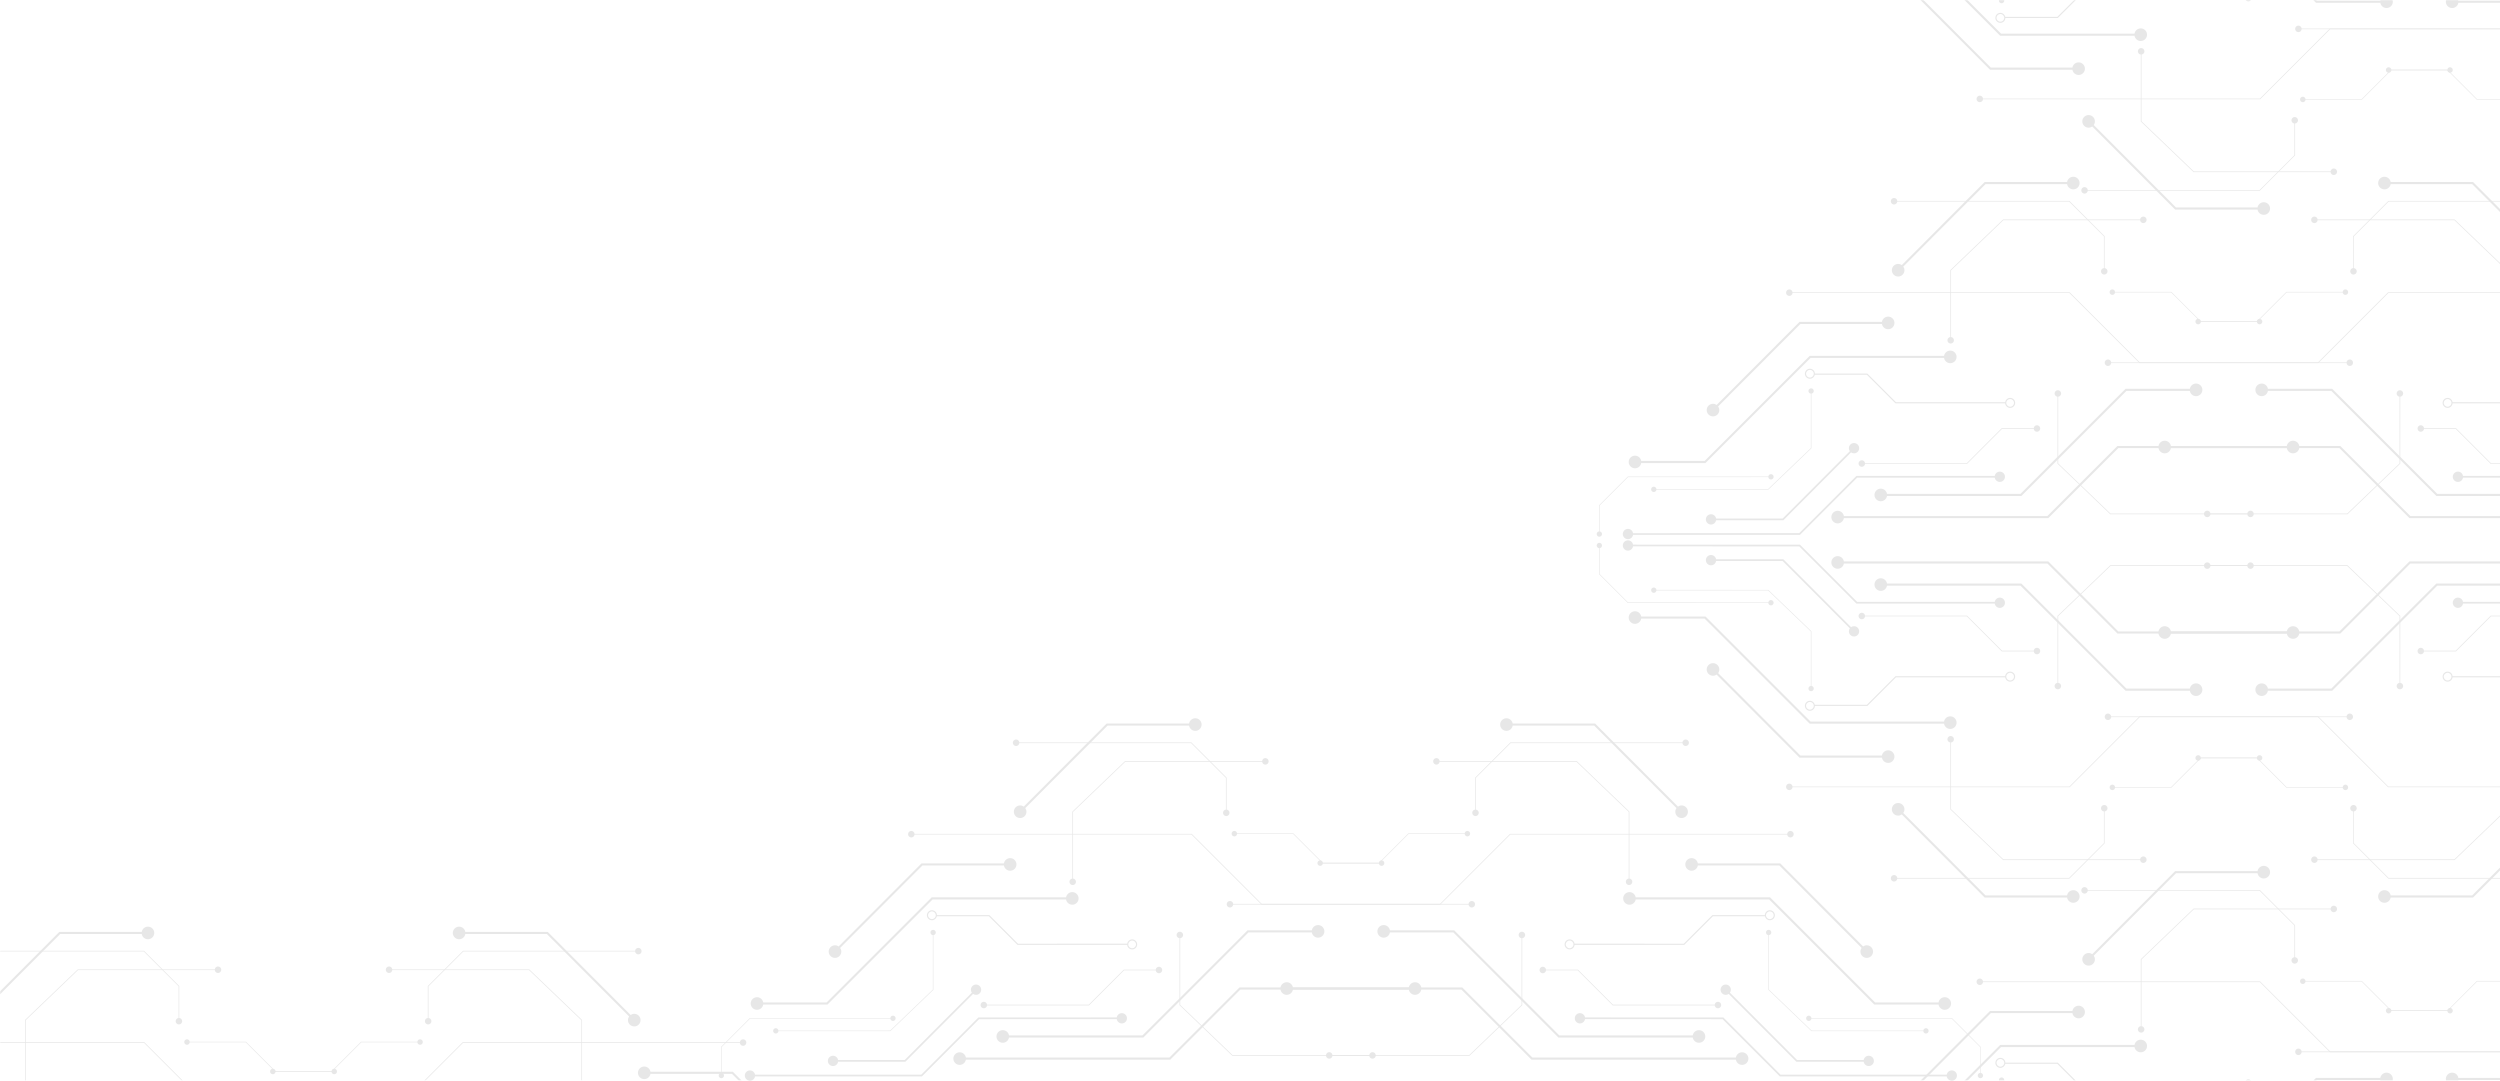 <svg xmlns="http://www.w3.org/2000/svg" width="1425" height="616" viewBox="0 0 1425 616" fill="none"><path d="M427.538 580.612L507.488 580.602C507.569 581.363 508.21 581.959 508.994 581.959C509.836 581.959 510.515 581.276 510.515 580.439C510.515 579.597 509.831 578.918 508.994 578.918C508.21 578.918 507.569 579.515 507.488 580.28L427.403 580.29L411.007 596.69V611.556C410.246 611.638 409.649 612.278 409.649 613.063C409.649 613.905 410.333 614.583 411.17 614.583C412.012 614.583 412.691 613.9 412.691 613.063C412.691 612.278 412.094 611.638 411.334 611.556V596.825L427.538 580.612Z" fill="#E7E7E7"></path><path d="M636.545 579.935L557.707 579.945L525.102 612.559L430.368 612.573C430.132 611.187 428.929 610.129 427.476 610.129C425.854 610.129 424.54 611.442 424.54 613.064C424.54 614.686 425.854 616 427.476 616C428.929 616 430.132 614.941 430.368 613.555L525.511 613.541L558.116 580.926L636.545 580.917C636.781 582.303 637.984 583.361 639.437 583.361C641.059 583.361 642.373 582.048 642.373 580.426C642.373 578.804 641.059 577.49 639.437 577.49C637.984 577.49 636.781 578.549 636.545 579.935Z" fill="#E7E7E7"></path><path d="M474.821 607.646C476.274 607.646 477.477 606.587 477.713 605.201H516.069L554.646 566.523C555.127 566.864 555.709 567.067 556.34 567.067C557.962 567.067 559.275 565.753 559.275 564.131C559.275 562.509 557.962 561.195 556.34 561.195C554.718 561.195 553.404 562.509 553.404 564.131C553.404 564.766 553.606 565.353 553.953 565.83L515.664 604.214H477.713C477.477 602.833 476.274 601.774 474.821 601.774C473.199 601.774 471.885 603.088 471.885 604.71C471.885 606.332 473.199 607.646 474.821 607.646Z" fill="#E7E7E7"></path><path d="M442.206 589.117C442.991 589.117 443.631 588.52 443.713 587.76L507.493 587.75L531.993 564.251L532.041 564.202V533.027C532.802 532.945 533.394 532.305 533.394 531.521C533.394 530.679 532.71 530 531.873 530C531.031 530 530.352 530.683 530.352 531.521C530.352 532.305 530.949 532.945 531.709 533.027V564.063L507.358 587.423L443.708 587.432C443.626 586.672 442.986 586.075 442.201 586.075C441.359 586.075 440.681 586.759 440.681 587.596C440.681 588.438 441.364 589.117 442.201 589.117H442.206Z" fill="#E7E7E7"></path><path d="M861.086 423.568H958.992C959.093 424.501 959.872 425.233 960.835 425.233C961.865 425.233 962.697 424.4 962.697 423.37C962.697 422.34 961.865 421.508 960.835 421.508C959.872 421.508 959.093 422.239 958.992 423.173H860.918L840.835 443.255V461.461C839.902 461.562 839.17 462.342 839.17 463.304C839.17 464.334 840.003 465.167 841.032 465.167C842.062 465.167 842.895 464.334 842.895 463.304C842.895 462.342 842.163 461.562 841.23 461.461V443.419L861.081 423.568H861.086Z" fill="#E7E7E7"></path><path d="M701.076 517.28C702.038 517.28 702.818 516.549 702.919 515.615H820.96L860.894 475.681H1018.7C1018.8 476.614 1019.58 477.346 1020.54 477.346C1021.57 477.346 1022.41 476.513 1022.41 475.484C1022.41 474.454 1021.57 473.621 1020.54 473.621C1019.58 473.621 1018.8 474.353 1018.7 475.286H860.73L820.796 515.22H702.924C702.823 514.287 702.043 513.555 701.08 513.555C700.051 513.555 699.218 514.388 699.218 515.418C699.218 516.448 700.051 517.28 701.08 517.28H701.076Z" fill="#E7E7E7"></path><path d="M836.422 476.755C835.614 476.755 834.959 476.144 834.873 475.355H802.923L786.137 492.14H754.047C753.96 492.925 753.306 493.541 752.497 493.541C751.631 493.541 750.928 492.838 750.928 491.972C750.928 491.106 751.631 490.403 752.497 490.403C753.306 490.403 753.96 491.019 754.047 491.804H785.997L802.783 475.018H834.873C834.959 474.233 835.614 473.617 836.422 473.617C837.289 473.617 837.991 474.32 837.991 475.186C837.991 476.052 837.289 476.755 836.422 476.755Z" fill="#E7E7E7"></path><path d="M803.033 562.864H706.494L666.56 602.799H550.55C550.266 601.1 548.789 599.805 547.008 599.805C545.025 599.805 543.413 601.413 543.413 603.4C543.413 605.388 545.021 606.995 547.008 606.995C548.789 606.995 550.261 605.701 550.55 604.002H667.056L706.99 564.068H803.033C803.317 565.766 804.794 567.061 806.575 567.061C808.558 567.061 810.17 565.454 810.17 563.466C810.17 561.478 808.563 559.871 806.575 559.871C804.794 559.871 803.322 561.166 803.033 562.864Z" fill="#E7E7E7"></path><path d="M571.585 587.186C569.603 587.186 567.99 588.794 567.99 590.781C567.99 592.769 569.598 594.376 571.585 594.376C573.366 594.376 574.839 593.082 575.127 591.383H651.704L711.605 531.482H747.752C748.036 533.18 749.513 534.475 751.294 534.475C753.277 534.475 754.889 532.868 754.889 530.88C754.889 528.893 753.281 527.285 751.294 527.285C749.513 527.285 748.041 528.58 747.752 530.279H711.109L651.208 590.18H575.132C574.848 588.481 573.371 587.186 571.59 587.186H571.585Z" fill="#E7E7E7"></path><path d="M977.38 573.073C977.481 574.006 978.261 574.733 979.224 574.733C980.253 574.733 981.086 573.9 981.086 572.871C981.086 571.841 980.253 571.008 979.224 571.008C978.261 571.008 977.481 571.74 977.38 572.673H919.409L899.442 552.706H881.236C881.135 551.773 880.356 551.041 879.393 551.041C878.363 551.041 877.531 551.874 877.531 552.903C877.531 553.933 878.363 554.766 879.393 554.766C880.356 554.766 881.135 554.034 881.236 553.101H899.278L919.245 573.068H977.385L977.38 573.073Z" fill="#E7E7E7"></path><path d="M964.213 489.132C965.994 489.132 967.467 490.426 967.755 492.125H1014.73L1061.97 539.475C1062.56 539.057 1063.27 538.811 1064.05 538.811C1066.03 538.811 1067.64 540.419 1067.64 542.406C1067.64 544.394 1066.04 546.001 1064.05 546.001C1062.06 546.001 1060.45 544.394 1060.45 542.406C1060.45 541.626 1060.7 540.909 1061.12 540.322L1014.23 493.323H967.755C967.471 495.022 965.994 496.317 964.213 496.317C962.231 496.317 960.618 494.709 960.618 492.722C960.618 490.734 962.226 489.127 964.213 489.127V489.132Z" fill="#E7E7E7"></path><path d="M928.803 515.688C926.82 515.688 925.208 514.081 925.208 512.093C925.208 510.105 926.816 508.498 928.803 508.498C930.584 508.498 932.056 509.793 932.345 511.491H1008.92L1068.82 571.393H1104.97C1105.25 569.694 1106.73 568.399 1108.51 568.399C1110.49 568.399 1112.11 570.007 1112.11 571.994C1112.11 573.982 1110.5 575.589 1108.51 575.589C1106.73 575.589 1105.26 574.295 1104.97 572.596H1068.33L1008.43 512.695H932.35C932.066 514.393 930.589 515.688 928.808 515.688H928.803Z" fill="#E7E7E7"></path><path d="M757.666 603.453C758.628 603.453 759.408 602.722 759.509 601.788H837.611L867.617 573.014L867.68 572.957V534.784C868.613 534.683 869.345 533.903 869.345 532.941C869.345 531.911 868.512 531.078 867.482 531.078C866.452 531.078 865.62 531.911 865.62 532.941C865.62 533.903 866.351 534.683 867.285 534.784V572.788L837.452 601.389H759.509C759.408 600.455 758.628 599.724 757.666 599.724C756.636 599.724 755.803 600.556 755.803 601.586C755.803 602.616 756.636 603.449 757.666 603.449V603.453Z" fill="#E7E7E7"></path><path d="M858.68 409.413C860.461 409.413 861.933 410.708 862.222 412.406H909.192L956.436 459.757C957.024 459.338 957.741 459.092 958.515 459.092C960.498 459.092 962.11 460.7 962.11 462.687C962.11 464.675 960.503 466.282 958.515 466.282C956.528 466.282 954.92 464.675 954.92 462.687C954.92 461.908 955.171 461.191 955.589 460.604L908.696 413.605H862.222C861.938 415.304 860.461 416.598 858.68 416.598C856.697 416.598 855.085 414.991 855.085 413.003C855.085 411.016 856.693 409.408 858.68 409.408V409.413Z" fill="#E7E7E7"></path><path d="M818.751 432.109C819.713 432.109 820.493 432.841 820.594 433.775H898.696L928.702 462.548L928.765 462.606V500.779C929.698 500.88 930.43 501.66 930.43 502.622C930.43 503.652 929.597 504.485 928.567 504.485C927.537 504.485 926.705 503.652 926.705 502.622C926.705 501.66 927.436 500.88 928.37 500.779V462.775L898.537 434.174H820.594C820.493 435.108 819.713 435.839 818.751 435.839C817.721 435.839 816.888 435.007 816.888 433.977C816.888 432.947 817.721 432.114 818.751 432.114V432.109Z" fill="#E7E7E7"></path><path d="M681.32 409.413C679.539 409.413 678.067 410.708 677.778 412.406H630.808L583.564 459.757C582.977 459.338 582.26 459.092 581.485 459.092C579.502 459.092 577.89 460.7 577.89 462.687C577.89 464.675 579.497 466.282 581.485 466.282C583.472 466.282 585.08 464.675 585.08 462.687C585.08 461.908 584.83 461.191 584.411 460.604L631.304 413.605H677.778C678.062 415.304 679.539 416.598 681.32 416.598C683.303 416.598 684.915 414.991 684.915 413.003C684.915 411.016 683.308 409.408 681.32 409.408V409.413Z" fill="#E7E7E7"></path><path d="M721.255 432.109C720.292 432.109 719.513 432.841 719.412 433.775H641.31L611.304 462.548L611.241 462.606V500.779C610.307 500.88 609.576 501.66 609.576 502.622C609.576 503.652 610.408 504.485 611.438 504.485C612.468 504.485 613.301 503.652 613.301 502.622C613.301 501.66 612.569 500.88 611.636 500.779V462.775L641.468 434.174H719.412C719.513 435.108 720.292 435.839 721.255 435.839C722.285 435.839 723.117 435.007 723.117 433.977C723.117 432.947 722.285 432.114 721.255 432.114V432.109Z" fill="#E7E7E7"></path><path d="M1112.46 580.612L1032.51 580.602C1032.43 581.363 1031.79 581.959 1031.01 581.959C1030.16 581.959 1029.49 581.276 1029.49 580.439C1029.49 579.597 1030.17 578.918 1031.01 578.918C1031.79 578.918 1032.43 579.515 1032.51 580.28L1112.6 580.29L1128.99 596.69V611.556C1129.75 611.638 1130.35 612.278 1130.35 613.063C1130.35 613.905 1129.67 614.583 1128.83 614.583C1127.99 614.583 1127.31 613.9 1127.31 613.063C1127.31 612.278 1127.91 611.638 1128.67 611.556V596.825L1112.46 580.612Z" fill="#E7E7E7"></path><path d="M903.456 579.935L982.294 579.945L1014.9 612.559L1109.63 612.573C1109.86 611.187 1111.07 610.129 1112.53 610.129C1114.15 610.129 1115.46 611.442 1115.46 613.064C1115.46 614.686 1114.15 616 1112.53 616C1111.07 616 1109.87 614.941 1109.63 613.555L1014.49 613.541L981.885 580.926L903.456 580.917C903.22 582.303 902.017 583.361 900.564 583.361C898.942 583.361 897.628 582.048 897.628 580.426C897.628 578.804 898.942 577.49 900.564 577.49C902.017 577.49 903.22 578.549 903.456 579.935Z" fill="#E7E7E7"></path><path d="M1065.18 607.646C1063.73 607.646 1062.52 606.587 1062.29 605.201H1023.93L985.355 566.523C984.873 566.864 984.291 567.067 983.661 567.067C982.039 567.067 980.725 565.753 980.725 564.131C980.725 562.509 982.039 561.195 983.661 561.195C985.282 561.195 986.596 562.509 986.596 564.131C986.596 564.766 986.394 565.353 986.048 565.83L1024.34 604.214H1062.29C1062.52 602.833 1063.73 601.774 1065.18 601.774C1066.8 601.774 1068.12 603.088 1068.12 604.71C1068.12 606.332 1066.8 607.646 1065.18 607.646Z" fill="#E7E7E7"></path><path d="M1097.79 589.117C1097.01 589.117 1096.37 588.52 1096.29 587.76L1032.51 587.75L1008.01 564.251L1007.96 564.202V533.027C1007.2 532.945 1006.61 532.305 1006.61 531.521C1006.61 530.679 1007.29 530 1008.13 530C1008.97 530 1009.65 530.683 1009.65 531.521C1009.65 532.305 1009.05 532.945 1008.29 533.027V564.063L1032.64 587.423L1096.29 587.432C1096.37 586.672 1097.01 586.075 1097.8 586.075C1098.64 586.075 1099.32 586.759 1099.32 587.596C1099.32 588.438 1098.64 589.117 1097.8 589.117H1097.79Z" fill="#E7E7E7"></path><path d="M894.673 535.457C896.107 535.457 897.296 536.521 897.493 537.902L959.757 537.912L976.067 521.607H1005.96C1006.01 520.077 1007.27 518.84 1008.81 518.84C1010.38 518.84 1011.67 520.12 1011.67 521.694C1011.67 523.267 1010.38 524.547 1008.81 524.547C1007.43 524.547 1006.28 523.566 1006.02 522.266H976.336L960.027 538.566L897.513 538.557C897.387 540.015 896.16 541.165 894.673 541.165C893.099 541.165 891.819 539.885 891.819 538.311C891.819 536.738 893.099 535.457 894.673 535.457ZM1008.81 523.898C1010.02 523.898 1011.01 522.911 1011.01 521.698C1011.01 520.486 1010.02 519.499 1008.81 519.499C1007.6 519.499 1006.61 520.486 1006.61 521.698C1006.61 522.911 1007.6 523.898 1008.81 523.898ZM894.673 540.51C895.886 540.51 896.872 539.524 896.872 538.311C896.872 537.098 895.886 536.112 894.673 536.112C893.46 536.112 892.474 537.098 892.474 538.311C892.474 539.524 893.46 540.51 894.673 540.51Z" fill="#E7E7E7"></path><path d="M648.182 538.311C648.182 539.885 646.901 541.165 645.328 541.165C643.836 541.165 642.614 540.015 642.488 538.557L579.974 538.566L563.664 522.262H533.986C533.721 523.566 532.566 524.547 531.19 524.547C529.616 524.547 528.336 523.267 528.336 521.694C528.336 520.12 529.616 518.84 531.19 518.84C532.735 518.84 533.995 520.077 534.039 521.612H563.934L580.243 537.912L642.508 537.902C642.705 536.521 643.894 535.457 645.328 535.457C646.901 535.457 648.182 536.738 648.182 538.311ZM533.394 521.694C533.394 520.481 532.407 519.494 531.195 519.494C529.982 519.494 528.995 520.481 528.995 521.694C528.995 522.906 529.982 523.893 531.195 523.893C532.407 523.893 533.394 522.906 533.394 521.694ZM647.527 538.311C647.527 537.098 646.54 536.112 645.328 536.112C644.115 536.112 643.129 537.098 643.129 538.311C643.129 539.524 644.115 540.51 645.328 540.51C646.54 540.51 647.527 539.524 647.527 538.311Z" fill="#E7E7E7"></path><path d="M678.919 423.568H581.013C580.912 424.501 580.133 425.233 579.17 425.233C578.14 425.233 577.308 424.4 577.308 423.37C577.308 422.34 578.14 421.508 579.17 421.508C580.133 421.508 580.912 422.239 581.013 423.173H679.087L699.17 443.255V461.461C700.103 461.562 700.835 462.342 700.835 463.304C700.835 464.334 700.002 465.167 698.972 465.167C697.943 465.167 697.11 464.334 697.11 463.304C697.11 462.342 697.842 461.562 698.775 461.461V443.419L678.924 423.568H678.919Z" fill="#E7E7E7"></path><path d="M838.925 517.28C837.962 517.28 837.182 516.549 837.081 515.615H719.04L679.106 475.681H521.3C521.198 476.614 520.419 477.346 519.456 477.346C518.427 477.346 517.594 476.513 517.594 475.484C517.594 474.454 518.427 473.621 519.456 473.621C520.419 473.621 521.198 474.353 521.3 475.286H679.27L719.204 515.22H837.077C837.178 514.287 837.957 513.555 838.92 513.555C839.95 513.555 840.782 514.388 840.782 515.418C840.782 516.448 839.95 517.28 838.92 517.28H838.925Z" fill="#E7E7E7"></path><path d="M703.578 476.755C704.387 476.755 705.041 476.144 705.128 475.355H737.078L753.864 492.14H785.954C786.04 492.925 786.695 493.541 787.503 493.541C788.37 493.541 789.072 492.838 789.072 491.972C789.072 491.106 788.37 490.403 787.503 490.403C786.695 490.403 786.04 491.019 785.954 491.804H754.004L737.218 475.018H705.128C705.041 474.233 704.387 473.617 703.578 473.617C702.712 473.617 702.009 474.32 702.009 475.186C702.009 476.052 702.712 476.755 703.578 476.755Z" fill="#E7E7E7"></path><path d="M736.967 562.864H833.506L873.44 602.799H989.45C989.734 601.1 991.211 599.805 992.992 599.805C994.975 599.805 996.587 601.413 996.587 603.4C996.587 605.388 994.979 606.995 992.992 606.995C991.211 606.995 989.739 605.701 989.45 604.002H872.944L833.01 564.068H736.967C736.683 565.766 735.206 567.061 733.425 567.061C731.442 567.061 729.83 565.454 729.83 563.466C729.83 561.478 731.437 559.871 733.425 559.871C735.206 559.871 736.678 561.166 736.967 562.864Z" fill="#E7E7E7"></path><path d="M968.415 587.186C970.398 587.186 972.01 588.794 972.01 590.781C972.01 592.769 970.402 594.376 968.415 594.376C966.634 594.376 965.162 593.082 964.873 591.383H888.296L828.395 531.482H792.248C791.965 533.18 790.487 534.475 788.706 534.475C786.724 534.475 785.112 532.868 785.112 530.88C785.112 528.893 786.719 527.285 788.706 527.285C790.487 527.285 791.96 528.58 792.248 530.279H828.891L888.792 590.18H964.868C965.152 588.481 966.629 587.186 968.41 587.186H968.415Z" fill="#E7E7E7"></path><path d="M562.62 573.073C562.519 574.006 561.739 574.733 560.777 574.733C559.747 574.733 558.914 573.9 558.914 572.871C558.914 571.841 559.747 571.008 560.777 571.008C561.739 571.008 562.519 571.74 562.62 572.673H620.591L640.558 552.706H658.764C658.865 551.773 659.645 551.041 660.607 551.041C661.637 551.041 662.47 551.874 662.47 552.903C662.47 553.933 661.637 554.766 660.607 554.766C659.645 554.766 658.865 554.034 658.764 553.101H640.722L620.755 573.068H562.615L562.62 573.073Z" fill="#E7E7E7"></path><path d="M575.787 489.132C574.006 489.132 572.534 490.426 572.245 492.125H525.275L478.031 539.475C477.444 539.057 476.726 538.811 475.952 538.811C473.969 538.811 472.357 540.419 472.357 542.406C472.357 544.394 473.964 546.001 475.952 546.001C477.939 546.001 479.547 544.394 479.547 542.406C479.547 541.626 479.296 540.909 478.878 540.322L525.771 493.323H572.245C572.529 495.022 574.006 496.317 575.787 496.317C577.77 496.317 579.382 494.709 579.382 492.722C579.382 490.734 577.774 489.127 575.787 489.127V489.132Z" fill="#E7E7E7"></path><path d="M611.198 515.688C613.181 515.688 614.793 514.081 614.793 512.093C614.793 510.105 613.186 508.498 611.198 508.498C609.417 508.498 607.945 509.793 607.656 511.491H531.08L471.178 571.393H435.032C434.748 569.694 433.27 568.399 431.49 568.399C429.507 568.399 427.895 570.007 427.895 571.994C427.895 573.982 429.502 575.589 431.49 575.589C433.27 575.589 434.743 574.295 435.032 572.596H471.674L531.575 512.695H607.651C607.935 514.393 609.413 515.688 611.193 515.688H611.198Z" fill="#E7E7E7"></path><path d="M782.335 603.453C781.372 603.453 780.593 602.722 780.492 601.788H702.39L672.384 573.014L672.321 572.957V534.784C671.387 534.683 670.656 533.903 670.656 532.941C670.656 531.911 671.488 531.078 672.518 531.078C673.548 531.078 674.381 531.911 674.381 532.941C674.381 533.903 673.649 534.683 672.716 534.784V572.788L702.548 601.389H780.492C780.593 600.455 781.372 599.724 782.335 599.724C783.365 599.724 784.197 600.556 784.197 601.586C784.197 602.616 783.365 603.449 782.335 603.449V603.453Z" fill="#E7E7E7"></path><mask id="mask0_1212_7002" style="mask-type:luminance" maskUnits="userSpaceOnUse" x="0" y="0" width="1540" height="616"><path d="M0 0H1540V616H0V0Z" fill="white"></path></mask><g mask="url(#mask0_1212_7002)"><path d="M264.096 542.345H362.001C362.102 543.279 362.882 544.01 363.845 544.01C364.875 544.01 365.707 543.177 365.707 542.148C365.707 541.118 364.875 540.285 363.845 540.285C362.882 540.285 362.102 541.017 362.001 541.95H263.927L243.845 562.033V580.239C242.911 580.34 242.18 581.119 242.18 582.082C242.18 583.112 243.012 583.944 244.042 583.944C245.072 583.944 245.905 583.112 245.905 582.082C245.905 581.119 245.173 580.34 244.24 580.239V562.196L264.091 542.345H264.096Z" fill="#E7E7E7"></path><path d="M104.084 636.059C105.047 636.059 105.827 635.328 105.928 634.394H223.969L263.903 594.46H421.709C421.811 595.394 422.59 596.125 423.553 596.125C424.583 596.125 425.415 595.293 425.415 594.263C425.415 593.233 424.583 592.4 423.553 592.4C422.59 592.4 421.811 593.132 421.709 594.065H263.739L223.805 634H105.932C105.831 633.066 105.052 632.335 104.089 632.335C103.059 632.335 102.227 633.167 102.227 634.197C102.227 635.227 103.059 636.059 104.089 636.059H104.084Z" fill="#E7E7E7"></path><path d="M239.431 595.532C238.623 595.532 237.968 594.921 237.882 594.132H205.931L189.145 610.918H157.056C156.969 611.702 156.314 612.318 155.506 612.318C154.64 612.318 153.937 611.616 153.937 610.749C153.937 609.883 154.64 609.181 155.506 609.181C156.314 609.181 156.969 609.797 157.056 610.581H189.006L205.792 593.795H237.882C237.968 593.011 238.623 592.395 239.431 592.395C240.297 592.395 241 593.097 241 593.963C241 594.83 240.297 595.532 239.431 595.532Z" fill="#E7E7E7"></path><path d="M367.222 607.911C369.003 607.911 370.475 609.206 370.764 610.904H417.734L464.978 658.255C465.566 657.836 466.283 657.59 467.057 657.59C469.04 657.59 470.652 659.198 470.652 661.185C470.652 663.173 469.045 664.78 467.057 664.78C465.07 664.78 463.462 663.173 463.462 661.185C463.462 660.406 463.713 659.689 464.131 659.102L417.238 612.103H370.764C370.48 613.802 369.003 615.096 367.222 615.096C365.239 615.096 363.627 613.489 363.627 611.501C363.627 609.514 365.235 607.906 367.222 607.906V607.911Z" fill="#E7E7E7"></path><path d="M261.689 528.192C263.47 528.192 264.942 529.487 265.231 531.186H312.201L359.445 578.536C360.032 578.117 360.749 577.872 361.524 577.872C363.507 577.872 365.119 579.479 365.119 581.467C365.119 583.454 363.512 585.062 361.524 585.062C359.537 585.062 357.929 583.454 357.929 581.467C357.929 580.687 358.18 579.97 358.598 579.383L311.705 532.384H265.231C264.947 534.083 263.47 535.377 261.689 535.377C259.706 535.377 258.094 533.77 258.094 531.782C258.094 529.795 259.701 528.188 261.689 528.188V528.192Z" fill="#E7E7E7"></path><path d="M221.76 550.887C222.722 550.887 223.502 551.618 223.603 552.552H301.705L331.711 581.326L331.773 581.384V619.556C332.707 619.657 333.438 620.437 333.438 621.399C333.438 622.429 332.606 623.262 331.576 623.262C330.546 623.262 329.714 622.429 329.714 621.399C329.714 620.437 330.445 619.657 331.379 619.556V581.552L301.546 552.951H223.603C223.502 553.885 222.722 554.616 221.76 554.616C220.73 554.616 219.897 553.784 219.897 552.754C219.897 551.724 220.73 550.892 221.76 550.892V550.887Z" fill="#E7E7E7"></path><path d="M84.329 528.192C82.548 528.192 81.076 529.487 80.787 531.186H33.817L-13.427 578.536C-14.014 578.117 -14.732 577.872 -15.506 577.872C-17.489 577.872 -19.101 579.479 -19.101 581.467C-19.101 583.454 -17.494 585.062 -15.506 585.062C-13.519 585.062 -11.912 583.454 -11.912 581.467C-11.912 580.687 -12.162 579.97 -12.58 579.383L34.313 532.384H80.787C81.071 534.083 82.548 535.377 84.329 535.377C86.312 535.377 87.924 533.77 87.924 531.782C87.924 529.795 86.317 528.188 84.329 528.188V528.192Z" fill="#E7E7E7"></path><path d="M124.263 550.887C123.301 550.887 122.521 551.618 122.42 552.552H44.318L14.312 581.326L14.25 581.384V619.556C13.316 619.657 12.585 620.437 12.585 621.399C12.585 622.429 13.417 623.262 14.447 623.262C15.477 623.262 16.31 622.429 16.31 621.399C16.31 620.437 15.578 619.657 14.644 619.556V581.552L44.477 552.951H122.42C122.521 553.885 123.301 554.616 124.263 554.616C125.293 554.616 126.126 553.784 126.126 552.754C126.126 551.724 125.293 550.892 124.263 550.892V550.887Z" fill="#E7E7E7"></path><path d="M81.928 542.345H-15.978C-16.079 543.279 -16.859 544.01 -17.821 544.01C-18.851 544.01 -19.683 543.177 -19.683 542.148C-19.683 541.118 -18.851 540.285 -17.821 540.285C-16.859 540.285 -16.079 541.017 -15.978 541.95H82.096L102.179 562.033V580.239C103.112 580.34 103.844 581.119 103.844 582.082C103.844 583.112 103.011 583.944 101.981 583.944C100.951 583.944 100.119 583.112 100.119 582.082C100.119 581.119 100.85 580.34 101.784 580.239V562.196L81.932 542.345H81.928Z" fill="#E7E7E7"></path><path d="M241.938 636.059C240.976 636.059 240.196 635.328 240.095 634.394H122.054L82.12 594.46H-75.687C-75.788 595.394 -76.567 596.125 -77.53 596.125C-78.56 596.125 -79.392 595.293 -79.392 594.263C-79.392 593.233 -78.56 592.4 -77.53 592.4C-76.567 592.4 -75.788 593.132 -75.687 594.065H82.284L122.218 634H240.09C240.191 633.066 240.971 632.335 241.933 632.335C242.963 632.335 243.796 633.167 243.796 634.197C243.796 635.227 242.963 636.059 241.933 636.059H241.938Z" fill="#E7E7E7"></path><path d="M106.587 595.532C107.395 595.532 108.05 594.921 108.137 594.132H140.087L156.873 610.918H188.963C189.049 611.702 189.704 612.318 190.512 612.318C191.378 612.318 192.081 611.616 192.081 610.749C192.081 609.883 191.378 609.181 190.512 609.181C189.704 609.181 189.049 609.797 188.963 610.581H157.012L140.226 593.795H108.137C108.05 593.011 107.395 592.395 106.587 592.395C105.721 592.395 105.018 593.097 105.018 593.963C105.018 594.83 105.721 595.532 106.587 595.532Z" fill="#E7E7E7"></path><path d="M1287.94 108.3H1190.03C1189.93 107.367 1189.15 106.635 1188.19 106.635C1187.16 106.635 1186.33 107.468 1186.33 108.498C1186.33 109.528 1187.16 110.36 1188.19 110.36C1189.15 110.36 1189.93 109.629 1190.03 108.695H1288.11L1308.19 88.612V70.407C1309.12 70.306 1309.86 69.526 1309.86 68.564C1309.86 67.534 1309.02 66.701 1307.99 66.701C1306.96 66.701 1306.13 67.534 1306.13 68.564C1306.13 69.526 1306.86 70.306 1307.8 70.407V88.449L1287.95 108.3H1287.94Z" fill="#E7E7E7"></path><path d="M1447.95 14.592C1446.98 14.592 1446.2 15.323 1446.1 16.257H1328.06L1288.13 56.191H1130.32C1130.22 55.257 1129.44 54.526 1128.48 54.526C1127.45 54.526 1126.62 55.358 1126.62 56.388C1126.62 57.418 1127.45 58.251 1128.48 58.251C1129.44 58.251 1130.22 57.519 1130.32 56.586H1288.29L1328.23 16.651H1446.1C1446.2 17.585 1446.98 18.317 1447.94 18.317C1448.97 18.317 1449.8 17.484 1449.8 16.454C1449.8 15.424 1448.97 14.592 1447.94 14.592H1447.95Z" fill="#E7E7E7"></path><path d="M1312.6 55.118C1313.41 55.118 1314.06 55.729 1314.15 56.519H1346.1L1362.89 39.733H1394.98C1395.06 38.948 1395.72 38.332 1396.52 38.332C1397.39 38.332 1398.09 39.035 1398.09 39.901C1398.09 40.767 1397.39 41.47 1396.52 41.47C1395.72 41.47 1395.06 40.854 1394.98 40.069H1363.03L1346.24 56.855H1314.15C1314.06 57.64 1313.41 58.256 1312.6 58.256C1311.73 58.256 1311.03 57.553 1311.03 56.687C1311.03 55.821 1311.73 55.118 1312.6 55.118Z" fill="#E7E7E7"></path><path d="M1577.44 -55.32C1579.42 -55.32 1581.03 -56.927 1581.03 -58.915C1581.03 -60.902 1579.42 -62.51 1577.44 -62.51C1575.66 -62.51 1574.18 -61.215 1573.89 -59.516H1497.32L1437.42 0.385H1401.27C1400.99 -1.314 1399.51 -2.609 1397.73 -2.609C1395.75 -2.609 1394.13 -1.001 1394.13 0.986C1394.13 2.974 1395.74 4.581 1397.73 4.581C1399.51 4.581 1400.98 3.287 1401.27 1.588H1437.91L1497.81 -58.313H1573.89C1574.17 -56.614 1575.65 -55.32 1577.43 -55.32H1577.44Z" fill="#E7E7E7"></path><path d="M1184.81 42.734C1183.03 42.734 1181.56 41.44 1181.27 39.741H1134.3L1087.05 -7.609C1086.46 -7.19 1085.75 -6.945 1084.97 -6.945C1082.99 -6.945 1081.38 -8.552 1081.38 -10.54C1081.38 -12.527 1082.99 -14.135 1084.97 -14.135C1086.96 -14.135 1088.57 -12.527 1088.57 -10.54C1088.57 -9.76 1088.32 -9.043 1087.9 -8.456L1134.79 38.543H1181.27C1181.55 36.844 1183.03 35.55 1184.81 35.55C1186.79 35.55 1188.4 37.157 1188.4 39.144C1188.4 41.132 1186.8 42.739 1184.81 42.739V42.734Z" fill="#E7E7E7"></path><path d="M1220.22 16.184C1222.2 16.184 1223.81 17.792 1223.81 19.779C1223.81 21.767 1222.21 23.374 1220.22 23.374C1218.44 23.374 1216.97 22.08 1216.68 20.381H1140.1L1080.2 -39.52H1044.05C1043.77 -37.822 1042.29 -36.527 1040.51 -36.527C1038.53 -36.527 1036.92 -38.134 1036.92 -40.122C1036.92 -42.109 1038.52 -43.717 1040.51 -43.717C1042.29 -43.717 1043.76 -42.422 1044.05 -40.723H1080.69L1140.6 19.178H1216.67C1216.96 17.479 1218.43 16.184 1220.21 16.184H1220.22Z" fill="#E7E7E7"></path><path d="M1391.36 -71.58C1390.39 -71.58 1389.61 -70.849 1389.51 -69.915H1311.41L1281.41 -41.141L1281.34 -41.083V-2.911C1280.41 -2.809 1279.68 -2.03 1279.68 -1.067C1279.68 -0.037 1280.51 0.795 1281.54 0.795C1282.57 0.795 1283.4 -0.037 1283.4 -1.067C1283.4 -2.03 1282.67 -2.809 1281.74 -2.911V-40.915L1311.57 -69.516H1389.51C1389.61 -68.582 1390.39 -67.85 1391.36 -67.85C1392.39 -67.85 1393.22 -68.683 1393.22 -69.713C1393.22 -70.743 1392.39 -71.575 1391.36 -71.575V-71.58Z" fill="#E7E7E7"></path><path d="M1290.34 122.455C1288.56 122.455 1287.09 121.161 1286.8 119.462H1239.83L1192.59 72.112C1192 72.53 1191.28 72.776 1190.51 72.776C1188.52 72.776 1186.91 71.168 1186.91 69.181C1186.91 67.193 1188.52 65.586 1190.51 65.586C1192.49 65.586 1194.1 67.193 1194.1 69.181C1194.1 69.96 1193.85 70.678 1193.43 71.265L1240.33 118.264H1286.8C1287.08 116.565 1288.56 115.27 1290.34 115.27C1292.32 115.27 1293.94 116.878 1293.94 118.865C1293.94 120.853 1292.33 122.46 1290.34 122.46V122.455Z" fill="#E7E7E7"></path><path d="M1330.27 99.764C1329.31 99.764 1328.53 99.032 1328.43 98.099H1250.33L1220.32 69.325L1220.26 69.267V31.094C1219.32 30.993 1218.59 30.214 1218.59 29.251C1218.59 28.221 1219.43 27.389 1220.45 27.389C1221.48 27.389 1222.32 28.221 1222.32 29.251C1222.32 30.214 1221.59 30.993 1220.65 31.094V69.099L1250.48 97.699H1328.43C1328.53 96.766 1329.31 96.034 1330.27 96.034C1331.3 96.034 1332.13 96.867 1332.13 97.897C1332.13 98.927 1331.3 99.759 1330.27 99.759V99.764Z" fill="#E7E7E7"></path><path d="M1051.23 -57.25C1052.01 -57.25 1052.65 -56.653 1052.73 -55.893L1116.51 -55.883L1141.01 -32.384L1141.06 -32.336V-1.16C1141.82 -1.079 1142.42 -0.438 1142.42 0.346C1142.42 1.188 1141.73 1.867 1140.89 1.867C1140.05 1.867 1139.37 1.183 1139.37 0.346C1139.37 -0.438 1139.97 -1.079 1140.73 -1.16V-32.196L1116.38 -55.556L1052.73 -55.566C1052.65 -54.805 1052.01 -54.209 1051.22 -54.209C1050.38 -54.209 1049.7 -54.892 1049.7 -55.729C1049.7 -56.571 1050.39 -57.25 1051.22 -57.25H1051.23Z" fill="#E7E7E7"></path><path d="M1254.35 -3.585C1252.92 -3.585 1251.73 -4.649 1251.53 -6.03L1189.27 -6.04L1172.96 10.265H1143.06C1143.02 11.795 1141.76 13.032 1140.21 13.032C1138.64 13.032 1137.36 11.752 1137.36 10.178C1137.36 8.605 1138.64 7.325 1140.21 7.325C1141.59 7.325 1142.74 8.306 1143.01 9.606H1172.69L1188.99 -6.694L1251.51 -6.685C1251.63 -8.143 1252.86 -9.293 1254.34 -9.293C1255.92 -9.293 1257.2 -8.013 1257.2 -6.439C1257.2 -4.865 1255.92 -3.585 1254.34 -3.585H1254.35ZM1140.21 7.974C1139 7.974 1138.01 8.961 1138.01 10.174C1138.01 11.386 1139 12.373 1140.21 12.373C1141.42 12.373 1142.41 11.386 1142.41 10.174C1142.41 8.961 1141.42 7.974 1140.21 7.974ZM1254.35 -8.638C1253.14 -8.638 1252.15 -7.652 1252.15 -6.439C1252.15 -5.226 1253.14 -4.24 1254.35 -4.24C1255.56 -4.24 1256.55 -5.226 1256.55 -6.439C1256.55 -7.652 1255.56 -8.638 1254.35 -8.638Z" fill="#E7E7E7"></path><path d="M1310.1 14.592C1311.06 14.592 1311.84 15.323 1311.94 16.257H1429.98L1469.92 56.191H1627.72C1627.82 55.257 1628.6 54.526 1629.56 54.526C1630.59 54.526 1631.42 55.358 1631.42 56.388C1631.42 57.418 1630.59 58.251 1629.56 58.251C1628.6 58.251 1627.82 57.519 1627.72 56.586H1469.75L1429.81 16.651H1311.94C1311.84 17.585 1311.06 18.317 1310.1 18.317C1309.07 18.317 1308.23 17.484 1308.23 16.454C1308.23 15.424 1309.07 14.592 1310.1 14.592Z" fill="#E7E7E7"></path><path d="M1445.44 55.118C1444.64 55.118 1443.98 55.729 1443.89 56.519H1411.94L1395.16 39.733H1363.07C1362.98 38.948 1362.33 38.332 1361.52 38.332C1360.65 38.332 1359.95 39.035 1359.95 39.901C1359.95 40.767 1360.65 41.47 1361.52 41.47C1362.33 41.47 1362.98 40.854 1363.07 40.069H1395.02L1411.8 56.855H1443.89C1443.98 57.64 1444.64 58.256 1445.44 58.256C1446.31 58.256 1447.01 57.553 1447.01 56.687C1447.01 55.821 1446.31 55.118 1445.44 55.118Z" fill="#E7E7E7"></path><path d="M1180.61 -55.32C1178.62 -55.32 1177.01 -56.927 1177.01 -58.915C1177.01 -60.902 1178.62 -62.51 1180.61 -62.51C1182.39 -62.51 1183.86 -61.215 1184.15 -59.516H1260.73L1320.63 0.385H1356.77C1357.06 -1.314 1358.53 -2.609 1360.32 -2.609C1362.3 -2.609 1363.91 -1.001 1363.91 0.986C1363.91 2.974 1362.3 4.581 1360.32 4.581C1358.53 4.581 1357.06 3.287 1356.77 1.588H1320.13L1260.23 -58.313H1184.15C1183.87 -56.614 1182.39 -55.32 1180.61 -55.32H1180.61Z" fill="#E7E7E7"></path><path d="M1366.69 -71.58C1367.65 -71.58 1368.43 -70.849 1368.53 -69.915H1446.63L1476.64 -41.141L1476.7 -41.083V-2.911C1477.63 -2.809 1478.37 -2.03 1478.37 -1.067C1478.37 -0.037 1477.53 0.795 1476.5 0.795C1475.47 0.795 1474.64 -0.037 1474.64 -1.067C1474.64 -2.03 1475.37 -2.809 1476.31 -2.911V-40.915L1446.47 -69.516H1368.53C1368.43 -68.582 1367.65 -67.85 1366.69 -67.85C1365.66 -67.85 1364.82 -68.683 1364.82 -69.713C1364.82 -70.743 1365.66 -71.575 1366.69 -71.575V-71.58Z" fill="#E7E7E7"></path><path d="M1287.94 507.695H1190.03C1189.93 508.628 1189.15 509.36 1188.19 509.36C1187.16 509.36 1186.33 508.527 1186.33 507.497C1186.33 506.467 1187.16 505.635 1188.19 505.635C1189.15 505.635 1189.93 506.366 1190.03 507.3H1288.11L1308.19 527.382V545.588C1309.12 545.689 1309.86 546.469 1309.86 547.431C1309.86 548.461 1309.02 549.294 1307.99 549.294C1306.96 549.294 1306.13 548.461 1306.13 547.431C1306.13 546.469 1306.86 545.689 1307.8 545.588V527.546L1287.95 507.695H1287.94Z" fill="#E7E7E7"></path><path d="M1447.95 601.409C1446.98 601.409 1446.2 600.678 1446.1 599.744H1328.06L1288.13 559.81H1130.32C1130.22 560.743 1129.44 561.475 1128.48 561.475C1127.45 561.475 1126.62 560.642 1126.62 559.612C1126.62 558.583 1127.45 557.75 1128.48 557.75C1129.44 557.75 1130.22 558.481 1130.32 559.415H1288.29L1328.23 599.349H1446.1C1446.2 598.416 1446.98 597.684 1447.94 597.684C1448.97 597.684 1449.8 598.517 1449.8 599.547C1449.8 600.576 1448.97 601.409 1447.94 601.409H1447.95Z" fill="#E7E7E7"></path><path d="M1312.6 560.882C1313.41 560.882 1314.06 560.271 1314.15 559.481H1346.1L1362.89 576.267H1394.98C1395.06 577.052 1395.72 577.668 1396.52 577.668C1397.39 577.668 1398.09 576.965 1398.09 576.099C1398.09 575.233 1397.39 574.53 1396.52 574.53C1395.72 574.53 1395.06 575.146 1394.98 575.931H1363.03L1346.24 559.145H1314.15C1314.06 558.36 1313.41 557.744 1312.6 557.744C1311.73 557.744 1311.03 558.447 1311.03 559.313C1311.03 560.179 1311.73 560.882 1312.6 560.882Z" fill="#E7E7E7"></path><path d="M1577.44 671.315C1579.42 671.315 1581.03 672.923 1581.03 674.91C1581.03 676.898 1579.42 678.505 1577.44 678.505C1575.66 678.505 1574.18 677.211 1573.89 675.512H1497.32L1437.42 615.611H1401.27C1400.99 617.309 1399.51 618.604 1397.73 618.604C1395.75 618.604 1394.13 616.997 1394.13 615.009C1394.13 613.021 1395.74 611.414 1397.73 611.414C1399.51 611.414 1400.98 612.709 1401.27 614.407H1437.91L1497.81 674.309H1573.89C1574.17 672.61 1575.65 671.315 1577.43 671.315H1577.44Z" fill="#E7E7E7"></path><path d="M1184.81 573.261C1183.03 573.261 1181.56 574.555 1181.27 576.254H1134.3L1087.05 623.604C1086.46 623.186 1085.75 622.94 1084.97 622.94C1082.99 622.94 1081.38 624.547 1081.38 626.535C1081.38 628.523 1082.99 630.13 1084.97 630.13C1086.96 630.13 1088.57 628.523 1088.57 626.535C1088.57 625.755 1088.32 625.038 1087.9 624.451L1134.79 577.452H1181.27C1181.55 579.151 1183.03 580.446 1184.81 580.446C1186.79 580.446 1188.4 578.838 1188.4 576.851C1188.4 574.863 1186.8 573.256 1184.81 573.256V573.261Z" fill="#E7E7E7"></path><path d="M1220.22 599.811C1222.2 599.811 1223.81 598.204 1223.81 596.216C1223.81 594.228 1222.21 592.621 1220.22 592.621C1218.44 592.621 1216.97 593.916 1216.68 595.614H1140.1L1080.2 655.516H1044.05C1043.77 653.817 1042.29 652.522 1040.51 652.522C1038.53 652.522 1036.92 654.13 1036.92 656.117C1036.92 658.105 1038.52 659.712 1040.51 659.712C1042.29 659.712 1043.76 658.418 1044.05 656.719H1080.69L1140.6 596.818H1216.67C1216.96 598.516 1218.43 599.811 1220.21 599.811H1220.22Z" fill="#E7E7E7"></path><path d="M1391.36 687.582C1390.39 687.582 1389.61 686.851 1389.51 685.917H1311.41L1281.41 657.143L1281.34 657.085V618.913C1280.41 618.812 1279.68 618.032 1279.68 617.069C1279.68 616.04 1280.51 615.207 1281.54 615.207C1282.57 615.207 1283.4 616.04 1283.4 617.069C1283.4 618.032 1282.67 618.812 1281.74 618.913V656.917L1311.57 685.518H1389.51C1389.61 684.584 1390.39 683.853 1391.36 683.853C1392.39 683.853 1393.22 684.685 1393.22 685.715C1393.22 686.745 1392.39 687.577 1391.36 687.577V687.582Z" fill="#E7E7E7"></path><path d="M1290.34 493.542C1288.56 493.542 1287.09 494.836 1286.8 496.535H1239.83L1192.59 543.885C1192 543.467 1191.28 543.221 1190.51 543.221C1188.52 543.221 1186.91 544.829 1186.91 546.816C1186.91 548.804 1188.52 550.411 1190.51 550.411C1192.49 550.411 1194.1 548.804 1194.1 546.816C1194.1 546.037 1193.85 545.32 1193.43 544.732L1240.33 497.734H1286.8C1287.08 499.432 1288.56 500.727 1290.34 500.727C1292.32 500.727 1293.94 499.12 1293.94 497.132C1293.94 495.145 1292.33 493.537 1290.34 493.537V493.542Z" fill="#E7E7E7"></path><path d="M1330.27 516.236C1329.31 516.236 1328.53 516.968 1328.43 517.901H1250.33L1220.32 546.675L1220.26 546.733V584.906C1219.32 585.007 1218.59 585.787 1218.59 586.749C1218.59 587.779 1219.43 588.612 1220.45 588.612C1221.48 588.612 1222.32 587.779 1222.32 586.749C1222.32 585.787 1221.59 585.007 1220.65 584.906V546.902L1250.48 518.301H1328.43C1328.53 519.235 1329.31 519.966 1330.27 519.966C1331.3 519.966 1332.13 519.133 1332.13 518.104C1332.13 517.074 1331.3 516.241 1330.27 516.241V516.236Z" fill="#E7E7E7"></path><path d="M1051.23 673.246C1052.01 673.246 1052.65 672.649 1052.73 671.888L1116.51 671.879L1141.01 648.379L1141.06 648.331V617.156C1141.82 617.074 1142.42 616.434 1142.42 615.65C1142.42 614.807 1141.73 614.129 1140.89 614.129C1140.05 614.129 1139.37 614.812 1139.37 615.65C1139.37 616.434 1139.97 617.074 1140.73 617.156V648.192L1116.38 671.552L1052.73 671.561C1052.65 670.801 1052.01 670.204 1051.22 670.204C1050.38 670.204 1049.7 670.887 1049.7 671.725C1049.7 672.567 1050.39 673.246 1051.22 673.246H1051.23Z" fill="#E7E7E7"></path><path d="M1257.2 622.434C1257.2 624.008 1255.92 625.288 1254.35 625.288C1252.86 625.288 1251.64 624.138 1251.51 622.68L1189 622.689L1172.69 606.385H1143.01C1142.75 607.689 1141.59 608.671 1140.22 608.671C1138.64 608.671 1137.36 607.39 1137.36 605.817C1137.36 604.243 1138.64 602.963 1140.22 602.963C1141.76 602.963 1143.02 604.2 1143.07 605.735H1172.96L1189.27 622.035L1251.53 622.025C1251.73 620.644 1252.92 619.58 1254.35 619.58C1255.93 619.58 1257.21 620.861 1257.21 622.434H1257.2ZM1142.42 605.822C1142.42 604.609 1141.43 603.622 1140.22 603.622C1139 603.622 1138.02 604.609 1138.02 605.822C1138.02 607.034 1139 608.021 1140.22 608.021C1141.43 608.021 1142.42 607.034 1142.42 605.822ZM1256.55 622.434C1256.55 621.222 1255.56 620.235 1254.35 620.235C1253.14 620.235 1252.15 621.222 1252.15 622.434C1252.15 623.647 1253.14 624.634 1254.35 624.634C1255.56 624.634 1256.55 623.647 1256.55 622.434Z" fill="#E7E7E7"></path><path d="M1310.1 601.409C1311.06 601.409 1311.84 600.678 1311.94 599.744H1429.98L1469.92 559.81H1627.72C1627.82 560.743 1628.6 561.475 1629.56 561.475C1630.59 561.475 1631.42 560.642 1631.42 559.612C1631.42 558.583 1630.59 557.75 1629.56 557.75C1628.6 557.75 1627.82 558.481 1627.72 559.415H1469.75L1429.81 599.349H1311.94C1311.84 598.416 1311.06 597.684 1310.1 597.684C1309.07 597.684 1308.23 598.517 1308.23 599.547C1308.23 600.576 1309.07 601.409 1310.1 601.409Z" fill="#E7E7E7"></path><path d="M1445.44 560.882C1444.64 560.882 1443.98 560.271 1443.89 559.481H1411.94L1395.16 576.267H1363.07C1362.98 577.052 1362.33 577.668 1361.52 577.668C1360.65 577.668 1359.95 576.965 1359.95 576.099C1359.95 575.233 1360.65 574.53 1361.52 574.53C1362.33 574.53 1362.98 575.146 1363.07 575.931H1395.02L1411.8 559.145H1443.89C1443.98 558.36 1444.64 557.744 1445.44 557.744C1446.31 557.744 1447.01 558.447 1447.01 559.313C1447.01 560.179 1446.31 560.882 1445.44 560.882Z" fill="#E7E7E7"></path><path d="M1180.61 671.315C1178.62 671.315 1177.01 672.923 1177.01 674.91C1177.01 676.898 1178.62 678.505 1180.61 678.505C1182.39 678.505 1183.86 677.211 1184.15 675.512H1260.73L1320.63 615.611H1356.77C1357.06 617.309 1358.53 618.604 1360.32 618.604C1362.3 618.604 1363.91 616.997 1363.91 615.009C1363.91 613.021 1362.3 611.414 1360.32 611.414C1358.53 611.414 1357.06 612.709 1356.77 614.407H1320.13L1260.23 674.309H1184.15C1183.87 672.61 1182.39 671.315 1180.61 671.315H1180.61Z" fill="#E7E7E7"></path><path d="M1366.69 687.582C1367.65 687.582 1368.43 686.851 1368.53 685.917H1446.63L1476.64 657.143L1476.7 657.085V618.913C1477.63 618.812 1478.37 618.032 1478.37 617.069C1478.37 616.04 1477.53 615.207 1476.5 615.207C1475.47 615.207 1474.64 616.04 1474.64 617.069C1474.64 618.032 1475.37 618.812 1476.31 618.913V656.917L1446.47 685.518H1368.53C1368.43 684.584 1367.65 683.853 1366.69 683.853C1365.66 683.853 1364.82 684.685 1364.82 685.715C1364.82 686.745 1365.66 687.577 1366.69 687.577V687.582Z" fill="#E7E7E7"></path><path d="M927.995 343.382L1007.94 343.391C1008.03 342.631 1008.67 342.034 1009.45 342.034C1010.29 342.034 1010.97 342.717 1010.97 343.555C1010.97 344.397 1010.29 345.076 1009.45 345.076C1008.67 345.076 1008.03 344.479 1007.94 343.714L927.86 343.704L911.464 327.303V312.437C910.703 312.355 910.107 311.715 910.107 310.931C910.107 310.089 910.79 309.41 911.627 309.41C912.469 309.41 913.148 310.094 913.148 310.931C913.148 311.715 912.551 312.355 911.791 312.437V327.168L927.995 343.382Z" fill="#E7E7E7"></path><path d="M1137 344.061L1058.16 344.051L1025.56 311.437L930.824 311.423C930.588 312.809 929.385 313.867 927.932 313.867C926.31 313.867 924.996 312.554 924.996 310.932C924.996 309.31 926.31 307.996 927.932 307.996C929.385 307.996 930.588 309.055 930.824 310.441L1025.97 310.455L1058.57 343.07L1137 343.079C1137.24 341.693 1138.44 340.634 1139.89 340.634C1141.52 340.634 1142.83 341.948 1142.83 343.57C1142.83 345.192 1141.52 346.506 1139.89 346.506C1138.44 346.506 1137.24 345.447 1137 344.061Z" fill="#E7E7E7"></path><path d="M975.277 316.35C976.73 316.35 977.933 317.408 978.169 318.794H1016.52L1055.1 357.472C1055.58 357.131 1056.17 356.929 1056.8 356.929C1058.42 356.929 1059.73 358.242 1059.73 359.864C1059.73 361.486 1058.42 362.8 1056.8 362.8C1055.17 362.8 1053.86 361.486 1053.86 359.864C1053.86 359.229 1054.06 358.642 1054.41 358.165L1016.12 319.781H978.169C977.933 321.162 976.73 322.221 975.277 322.221C973.655 322.221 972.341 320.907 972.341 319.285C972.341 317.663 973.655 316.35 975.277 316.35Z" fill="#E7E7E7"></path><path d="M942.662 334.879C943.447 334.879 944.087 335.476 944.169 336.236L1007.95 336.246L1032.45 359.745L1032.5 359.793V390.969C1033.26 391.05 1033.85 391.69 1033.85 392.475C1033.85 393.317 1033.17 393.996 1032.33 393.996C1031.49 393.996 1030.81 393.312 1030.81 392.475C1030.81 391.69 1031.4 391.05 1032.17 390.969V359.933L1007.81 336.573L944.164 336.563C944.082 337.324 943.442 337.92 942.658 337.92C941.815 337.92 941.137 337.237 941.137 336.4C941.137 335.557 941.82 334.879 942.658 334.879H942.662Z" fill="#E7E7E7"></path><path d="M1361.54 500.427H1459.44C1459.54 499.494 1460.32 498.762 1461.29 498.762C1462.32 498.762 1463.15 499.595 1463.15 500.625C1463.15 501.655 1462.32 502.487 1461.29 502.487C1460.32 502.487 1459.54 501.756 1459.44 500.822H1361.37L1341.29 480.739V462.534C1340.35 462.433 1339.62 461.653 1339.62 460.691C1339.62 459.661 1340.45 458.828 1341.48 458.828C1342.51 458.828 1343.35 459.661 1343.35 460.691C1343.35 461.653 1342.62 462.433 1341.68 462.534V480.576L1361.53 500.427H1361.54Z" fill="#E7E7E7"></path><path d="M1201.53 406.715C1202.49 406.715 1203.27 407.446 1203.37 408.38H1321.42L1361.35 448.314H1519.16C1519.26 447.38 1520.04 446.649 1521 446.649C1522.03 446.649 1522.86 447.482 1522.86 448.511C1522.86 449.541 1522.03 450.374 1521 450.374C1520.04 450.374 1519.26 449.642 1519.16 448.709H1361.19L1321.25 408.775H1203.38C1203.28 409.708 1202.5 410.44 1201.54 410.44C1200.51 410.44 1199.67 409.607 1199.67 408.577C1199.67 407.547 1200.51 406.715 1201.54 406.715H1201.53Z" fill="#E7E7E7"></path><path d="M1336.88 447.241C1336.07 447.241 1335.42 447.852 1335.33 448.642H1303.38L1286.59 431.856H1254.5C1254.42 431.071 1253.76 430.455 1252.95 430.455C1252.09 430.455 1251.38 431.158 1251.38 432.024C1251.38 432.89 1252.09 433.593 1252.95 433.593C1253.76 433.593 1254.42 432.977 1254.5 432.192H1286.45L1303.24 448.978H1335.33C1335.42 449.763 1336.07 450.379 1336.88 450.379C1337.74 450.379 1338.45 449.676 1338.45 448.81C1338.45 447.944 1337.74 447.241 1336.88 447.241Z" fill="#E7E7E7"></path><path d="M1303.49 361.131H1206.95L1167.02 321.196H1051.01C1050.72 322.895 1049.25 324.19 1047.47 324.19C1045.48 324.19 1043.87 322.582 1043.87 320.595C1043.87 318.607 1045.48 317 1047.47 317C1049.25 317 1050.72 318.295 1051.01 319.993H1167.51L1207.45 359.928H1303.49C1303.77 358.229 1305.25 356.934 1307.03 356.934C1309.01 356.934 1310.63 358.542 1310.63 360.529C1310.63 362.517 1309.02 364.124 1307.03 364.124C1305.25 364.124 1303.78 362.829 1303.49 361.131Z" fill="#E7E7E7"></path><path d="M1072.04 336.807C1070.06 336.807 1068.45 335.2 1068.45 333.212C1068.45 331.225 1070.05 329.617 1072.04 329.617C1073.82 329.617 1075.3 330.912 1075.58 332.611H1152.16L1212.06 392.512H1248.21C1248.49 390.813 1249.97 389.518 1251.75 389.518C1253.73 389.518 1255.35 391.126 1255.35 393.113C1255.35 395.101 1253.74 396.708 1251.75 396.708C1249.97 396.708 1248.5 395.414 1248.21 393.715H1211.57L1151.67 333.814H1075.59C1075.31 335.513 1073.83 336.807 1072.05 336.807H1072.04Z" fill="#E7E7E7"></path><path d="M1477.84 350.924C1477.94 349.99 1478.72 349.264 1479.68 349.264C1480.71 349.264 1481.54 350.096 1481.54 351.126C1481.54 352.156 1480.71 352.989 1479.68 352.989C1478.72 352.989 1477.94 352.257 1477.84 351.323H1419.87L1399.9 371.29H1381.69C1381.59 372.224 1380.81 372.956 1379.85 372.956C1378.82 372.956 1377.99 372.123 1377.99 371.093C1377.99 370.063 1378.82 369.231 1379.85 369.231C1380.81 369.231 1381.59 369.962 1381.69 370.896H1399.73L1419.7 350.929H1477.84L1477.84 350.924Z" fill="#E7E7E7"></path><path d="M1258.12 320.541C1259.08 320.541 1259.86 321.273 1259.97 322.206H1338.07L1368.07 350.98L1368.14 351.038V389.211C1369.07 389.312 1369.8 390.091 1369.8 391.054C1369.8 392.084 1368.97 392.916 1367.94 392.916C1366.91 392.916 1366.08 392.084 1366.08 391.054C1366.08 390.091 1366.81 389.312 1367.74 389.211V351.206L1337.91 322.606H1259.97C1259.86 323.539 1259.08 324.271 1258.12 324.271C1257.09 324.271 1256.26 323.438 1256.26 322.408C1256.26 321.378 1257.09 320.546 1258.12 320.546V320.541Z" fill="#E7E7E7"></path><path d="M1359.14 514.582C1360.92 514.582 1362.39 513.288 1362.68 511.589H1409.65L1456.89 464.239C1457.48 464.657 1458.2 464.903 1458.97 464.903C1460.95 464.903 1462.57 463.295 1462.57 461.308C1462.57 459.32 1460.96 457.713 1458.97 457.713C1456.98 457.713 1455.38 459.32 1455.38 461.308C1455.38 462.087 1455.63 462.804 1456.05 463.392L1409.15 510.39H1362.68C1362.39 508.692 1360.92 507.397 1359.14 507.397C1357.15 507.397 1355.54 509.004 1355.54 510.992C1355.54 512.98 1357.15 514.587 1359.14 514.587V514.582Z" fill="#E7E7E7"></path><path d="M1319.2 491.887C1320.16 491.887 1320.94 491.155 1321.05 490.222H1399.15L1429.15 461.448L1429.22 461.39V423.217C1430.15 423.116 1430.88 422.337 1430.88 421.374C1430.88 420.344 1430.05 419.512 1429.02 419.512C1427.99 419.512 1427.16 420.344 1427.16 421.374C1427.16 422.337 1427.89 423.116 1428.82 423.217V461.222L1398.99 489.822H1321.05C1320.94 488.889 1320.16 488.157 1319.2 488.157C1318.17 488.157 1317.34 488.99 1317.34 490.02C1317.34 491.05 1318.17 491.882 1319.2 491.882V491.887Z" fill="#E7E7E7"></path><path d="M1181.78 514.582C1180 514.582 1178.52 513.288 1178.23 511.589H1131.26L1084.02 464.239C1083.43 464.657 1082.72 464.903 1081.94 464.903C1079.96 464.903 1078.35 463.295 1078.35 461.308C1078.35 459.32 1079.95 457.713 1081.94 457.713C1083.93 457.713 1085.54 459.32 1085.54 461.308C1085.54 462.087 1085.29 462.804 1084.87 463.392L1131.76 510.39H1178.23C1178.52 508.692 1180 507.397 1181.78 507.397C1183.76 507.397 1185.37 509.004 1185.37 510.992C1185.37 512.98 1183.76 514.587 1181.78 514.587V514.582Z" fill="#E7E7E7"></path><path d="M1221.71 491.887C1220.74 491.887 1219.96 491.155 1219.86 490.222H1141.76L1111.75 461.448L1111.69 461.39V423.217C1110.76 423.116 1110.03 422.337 1110.03 421.374C1110.03 420.344 1110.86 419.512 1111.89 419.512C1112.92 419.512 1113.75 420.344 1113.75 421.374C1113.75 422.337 1113.02 423.116 1112.09 423.217V461.222L1141.92 489.822H1219.86C1219.96 488.889 1220.74 488.157 1221.71 488.157C1222.74 488.157 1223.57 488.99 1223.57 490.02C1223.57 491.05 1222.74 491.882 1221.71 491.882V491.887Z" fill="#E7E7E7"></path><path d="M1403.91 344.061L1482.75 344.051L1515.35 311.437L1610.09 311.423C1610.32 312.809 1611.53 313.867 1612.98 313.867C1614.6 313.867 1615.92 312.554 1615.92 310.932C1615.92 309.31 1614.6 307.996 1612.98 307.996C1611.53 307.996 1610.32 309.055 1610.09 310.441L1514.95 310.455L1482.34 343.07L1403.91 343.079C1403.68 341.693 1402.47 340.634 1401.02 340.634C1399.4 340.634 1398.08 341.948 1398.08 343.57C1398.08 345.192 1399.4 346.506 1401.02 346.506C1402.47 346.506 1403.68 345.447 1403.91 344.061Z" fill="#E7E7E7"></path><path d="M1392.28 385.688C1392.28 384.114 1393.56 382.834 1395.13 382.834C1396.62 382.834 1397.84 383.984 1397.97 385.442L1460.48 385.433L1476.79 401.737H1506.47C1506.74 400.433 1507.89 399.452 1509.27 399.452C1510.84 399.452 1512.12 400.732 1512.12 402.305C1512.12 403.879 1510.84 405.159 1509.27 405.159C1507.72 405.159 1506.46 403.922 1506.42 402.387H1476.52L1460.21 386.087L1397.95 386.097C1397.75 387.478 1396.56 388.542 1395.13 388.542C1393.56 388.542 1392.28 387.261 1392.28 385.688ZM1507.06 402.301C1507.06 403.513 1508.05 404.5 1509.26 404.5C1510.48 404.5 1511.46 403.513 1511.46 402.301C1511.46 401.088 1510.48 400.101 1509.26 400.101C1508.05 400.101 1507.06 401.088 1507.06 402.301ZM1392.93 385.688C1392.93 386.901 1393.92 387.887 1395.13 387.887C1396.34 387.887 1397.33 386.901 1397.33 385.688C1397.33 384.475 1396.34 383.488 1395.13 383.488C1393.92 383.488 1392.93 384.475 1392.93 385.688Z" fill="#E7E7E7"></path><path d="M1145.78 388.542C1144.35 388.542 1143.16 387.478 1142.96 386.097L1080.7 386.087L1064.39 402.392H1034.49C1034.45 403.922 1033.19 405.159 1031.65 405.159C1030.07 405.159 1028.79 403.879 1028.79 402.305C1028.79 400.732 1030.07 399.452 1031.65 399.452C1033.02 399.452 1034.18 400.433 1034.44 401.733H1064.12L1080.43 385.433L1142.94 385.442C1143.07 383.984 1144.3 382.834 1145.78 382.834C1147.36 382.834 1148.64 384.114 1148.64 385.688C1148.64 387.261 1147.36 388.542 1145.78 388.542ZM1031.65 400.101C1030.43 400.101 1029.45 401.088 1029.45 402.301C1029.45 403.513 1030.43 404.5 1031.65 404.5C1032.86 404.5 1033.85 403.513 1033.85 402.301C1033.85 401.088 1032.86 400.101 1031.65 400.101ZM1145.78 383.484C1144.57 383.484 1143.58 384.47 1143.58 385.683C1143.58 386.896 1144.57 387.882 1145.78 387.882C1147 387.882 1147.98 386.896 1147.98 385.683C1147.98 384.47 1147 383.484 1145.78 383.484Z" fill="#E7E7E7"></path><path d="M1179.37 500.427H1081.46C1081.36 499.494 1080.58 498.762 1079.62 498.762C1078.59 498.762 1077.76 499.595 1077.76 500.625C1077.76 501.655 1078.59 502.487 1079.62 502.487C1080.58 502.487 1081.36 501.756 1081.46 500.822H1179.54L1199.62 480.739V462.534C1200.55 462.433 1201.29 461.653 1201.29 460.691C1201.29 459.661 1200.45 458.828 1199.42 458.828C1198.39 458.828 1197.56 459.661 1197.56 460.691C1197.56 461.653 1198.29 462.433 1199.23 462.534V480.576L1179.37 500.427H1179.37Z" fill="#E7E7E7"></path><path d="M1339.38 406.715C1338.42 406.715 1337.64 407.446 1337.54 408.38H1219.5L1179.56 448.314H1021.76C1021.65 447.38 1020.87 446.649 1019.91 446.649C1018.88 446.649 1018.05 447.482 1018.05 448.511C1018.05 449.541 1018.88 450.374 1019.91 450.374C1020.87 450.374 1021.65 449.642 1021.76 448.709H1179.73L1219.66 408.775H1337.53C1337.63 409.708 1338.41 410.44 1339.38 410.44C1340.41 410.44 1341.24 409.607 1341.24 408.577C1341.24 407.547 1340.41 406.715 1339.38 406.715H1339.38Z" fill="#E7E7E7"></path><path d="M1204.03 447.241C1204.84 447.241 1205.5 447.852 1205.58 448.642H1237.53L1254.32 431.856H1286.41C1286.5 431.071 1287.15 430.455 1287.96 430.455C1288.83 430.455 1289.53 431.158 1289.53 432.024C1289.53 432.89 1288.83 433.593 1287.96 433.593C1287.15 433.593 1286.5 432.977 1286.41 432.192H1254.46L1237.67 448.978H1205.58C1205.5 449.763 1204.84 450.379 1204.03 450.379C1203.17 450.379 1202.47 449.676 1202.47 448.81C1202.47 447.944 1203.17 447.241 1204.03 447.241Z" fill="#E7E7E7"></path><path d="M1237.42 361.131H1333.96L1373.9 321.196H1489.91C1490.19 322.895 1491.67 324.19 1493.45 324.19C1495.43 324.19 1497.04 322.582 1497.04 320.595C1497.04 318.607 1495.44 317 1493.45 317C1491.67 317 1490.19 318.295 1489.91 319.993H1373.4L1333.47 359.928H1237.42C1237.14 358.229 1235.66 356.934 1233.88 356.934C1231.9 356.934 1230.29 358.542 1230.29 360.529C1230.29 362.517 1231.89 364.124 1233.88 364.124C1235.66 364.124 1237.13 362.829 1237.42 361.131Z" fill="#E7E7E7"></path><path d="M1468.87 336.807C1470.85 336.807 1472.47 335.2 1472.47 333.212C1472.47 331.225 1470.86 329.617 1468.87 329.617C1467.09 329.617 1465.62 330.912 1465.33 332.611H1388.75L1328.85 392.512H1292.7C1292.42 390.813 1290.94 389.518 1289.16 389.518C1287.18 389.518 1285.57 391.126 1285.57 393.113C1285.57 395.101 1287.17 396.708 1289.16 396.708C1290.94 396.708 1292.42 395.414 1292.7 393.715H1329.35L1389.25 333.814H1465.32C1465.61 335.513 1467.09 336.807 1468.87 336.807H1468.87Z" fill="#E7E7E7"></path><path d="M1063.08 350.924C1062.97 349.99 1062.2 349.264 1061.23 349.264C1060.2 349.264 1059.37 350.096 1059.37 351.126C1059.37 352.156 1060.2 352.989 1061.23 352.989C1062.2 352.989 1062.97 352.257 1063.08 351.323H1121.05L1141.01 371.29H1159.22C1159.32 372.224 1160.1 372.956 1161.06 372.956C1162.09 372.956 1162.93 372.123 1162.93 371.093C1162.93 370.063 1162.09 369.231 1161.06 369.231C1160.1 369.231 1159.32 369.962 1159.22 370.896H1141.18L1121.21 350.929H1063.07L1063.08 350.924Z" fill="#E7E7E7"></path><path d="M1076.24 434.863C1074.46 434.863 1072.99 433.569 1072.7 431.87H1025.73L978.487 384.52C977.899 384.939 977.182 385.184 976.408 385.184C974.425 385.184 972.813 383.577 972.813 381.589C972.813 379.602 974.42 377.994 976.408 377.994C978.395 377.994 980.003 379.602 980.003 381.589C980.003 382.369 979.752 383.086 979.334 383.673L1026.23 430.672H1072.7C1072.98 428.973 1074.46 427.678 1076.24 427.678C1078.23 427.678 1079.84 429.286 1079.84 431.273C1079.84 433.261 1078.23 434.868 1076.24 434.868V434.863Z" fill="#E7E7E7"></path><path d="M1111.65 408.311C1113.64 408.311 1115.25 409.919 1115.25 411.906C1115.25 413.894 1113.64 415.501 1111.65 415.501C1109.87 415.501 1108.4 414.207 1108.11 412.508H1031.54L971.634 352.607H935.488C935.204 354.305 933.726 355.6 931.946 355.6C929.963 355.6 928.351 353.993 928.351 352.005C928.351 350.018 929.958 348.41 931.946 348.41C933.726 348.41 935.199 349.705 935.488 351.404H972.13L1032.03 411.305H1108.11C1108.39 409.606 1109.87 408.311 1111.65 408.311H1111.65Z" fill="#E7E7E7"></path><path d="M1282.79 320.541C1281.83 320.541 1281.05 321.273 1280.95 322.206H1202.85L1172.84 350.98L1172.78 351.038V389.211C1171.84 389.312 1171.11 390.091 1171.11 391.054C1171.11 392.084 1171.94 392.916 1172.97 392.916C1174 392.916 1174.84 392.084 1174.84 391.054C1174.84 390.091 1174.11 389.312 1173.17 389.211V351.206L1203 322.606H1280.95C1281.05 323.539 1281.83 324.271 1282.79 324.271C1283.82 324.271 1284.65 323.438 1284.65 322.408C1284.65 321.378 1283.82 320.546 1282.79 320.546V320.541Z" fill="#E7E7E7"></path><path d="M927.995 271.956L1007.94 271.946C1008.03 272.706 1008.67 273.303 1009.45 273.303C1010.29 273.303 1010.97 272.62 1010.97 271.782C1010.97 270.94 1010.29 270.262 1009.45 270.262C1008.67 270.262 1008.03 270.858 1007.94 271.624L927.86 271.633L911.464 288.034V302.9C910.703 302.982 910.107 303.622 910.107 304.406C910.107 305.249 910.79 305.927 911.627 305.927C912.469 305.927 913.148 305.244 913.148 304.406C913.148 303.622 912.551 302.982 911.791 302.9V288.169L927.995 271.956Z" fill="#E7E7E7"></path><path d="M1137 271.271L1058.16 271.281L1025.56 303.895L930.824 303.909C930.588 302.523 929.385 301.465 927.932 301.465C926.31 301.465 924.996 302.778 924.996 304.4C924.996 306.022 926.31 307.336 927.932 307.336C929.385 307.336 930.588 306.277 930.824 304.891L1025.97 304.877L1058.57 272.262L1137 272.253C1137.24 273.639 1138.44 274.697 1139.89 274.697C1141.52 274.697 1142.83 273.384 1142.83 271.762C1142.83 270.14 1141.52 268.826 1139.89 268.826C1138.44 268.826 1137.24 269.885 1137 271.271Z" fill="#E7E7E7"></path><path d="M975.277 298.987C976.73 298.987 977.933 297.929 978.169 296.543H1016.52L1055.1 257.865C1055.58 258.206 1056.17 258.408 1056.8 258.408C1058.42 258.408 1059.73 257.095 1059.73 255.473C1059.73 253.851 1058.42 252.537 1056.8 252.537C1055.17 252.537 1053.86 253.851 1053.86 255.473C1053.86 256.108 1054.06 256.695 1054.41 257.172L1016.12 295.556H978.169C977.933 294.175 976.73 293.116 975.277 293.116C973.655 293.116 972.341 294.43 972.341 296.052C972.341 297.674 973.655 298.987 975.277 298.987Z" fill="#E7E7E7"></path><path d="M942.662 280.459C943.447 280.459 944.087 279.862 944.169 279.101L1007.95 279.092L1032.45 255.592L1032.5 255.544V224.369C1033.26 224.287 1033.85 223.647 1033.85 222.863C1033.85 222.02 1033.17 221.342 1032.33 221.342C1031.49 221.342 1030.81 222.025 1030.81 222.863C1030.81 223.647 1031.4 224.287 1032.17 224.369V255.405L1007.81 278.765L944.164 278.774C944.082 278.014 943.442 277.417 942.658 277.417C941.815 277.417 941.137 278.1 941.137 278.938C941.137 279.78 941.82 280.459 942.658 280.459H942.662Z" fill="#E7E7E7"></path><path d="M1361.54 114.909H1459.44C1459.54 115.843 1460.32 116.574 1461.29 116.574C1462.32 116.574 1463.15 115.742 1463.15 114.712C1463.15 113.682 1462.32 112.85 1461.29 112.85C1460.32 112.85 1459.54 113.581 1459.44 114.515H1361.37L1341.29 134.597V152.803C1340.35 152.904 1339.62 153.684 1339.62 154.646C1339.62 155.676 1340.45 156.509 1341.48 156.509C1342.51 156.509 1343.35 155.676 1343.35 154.646C1343.35 153.684 1342.62 152.904 1341.68 152.803V134.761L1361.53 114.909H1361.54Z" fill="#E7E7E7"></path><path d="M1201.53 208.618C1202.49 208.618 1203.27 207.886 1203.37 206.953H1321.42L1361.35 167.019H1519.16C1519.26 167.952 1520.04 168.684 1521 168.684C1522.03 168.684 1522.86 167.851 1522.86 166.821C1522.86 165.792 1522.03 164.959 1521 164.959C1520.04 164.959 1519.26 165.69 1519.16 166.624H1361.19L1321.25 206.558H1203.38C1203.28 205.625 1202.5 204.893 1201.54 204.893C1200.51 204.893 1199.67 205.726 1199.67 206.756C1199.67 207.785 1200.51 208.618 1201.54 208.618H1201.53Z" fill="#E7E7E7"></path><path d="M1336.88 168.091C1336.07 168.091 1335.42 167.48 1335.33 166.69H1303.38L1286.59 183.476H1254.5C1254.42 184.261 1253.76 184.877 1252.95 184.877C1252.09 184.877 1251.38 184.174 1251.38 183.308C1251.38 182.442 1252.09 181.739 1252.95 181.739C1253.76 181.739 1254.42 182.355 1254.5 183.14H1286.45L1303.24 166.354H1335.33C1335.42 165.569 1336.07 164.953 1336.88 164.953C1337.74 164.953 1338.45 165.656 1338.45 166.522C1338.45 167.388 1337.74 168.091 1336.88 168.091Z" fill="#E7E7E7"></path><path d="M1303.49 254.206H1206.95L1167.02 294.14H1051.01C1050.72 292.442 1049.25 291.147 1047.47 291.147C1045.48 291.147 1043.87 292.754 1043.87 294.742C1043.87 296.73 1045.48 298.337 1047.47 298.337C1049.25 298.337 1050.72 297.042 1051.01 295.344H1167.51L1207.45 255.409H1303.49C1303.77 257.108 1305.25 258.403 1307.03 258.403C1309.01 258.403 1310.63 256.795 1310.63 254.808C1310.63 252.82 1309.02 251.213 1307.03 251.213C1305.25 251.213 1303.78 252.507 1303.49 254.206Z" fill="#E7E7E7"></path><path d="M1072.04 278.528C1070.06 278.528 1068.45 280.136 1068.45 282.123C1068.45 284.111 1070.05 285.718 1072.04 285.718C1073.82 285.718 1075.3 284.423 1075.58 282.725H1152.16L1212.06 222.823H1248.21C1248.49 224.522 1249.97 225.817 1251.75 225.817C1253.73 225.817 1255.35 224.209 1255.35 222.222C1255.35 220.234 1253.74 218.627 1251.75 218.627C1249.97 218.627 1248.5 219.922 1248.21 221.62H1211.57L1151.67 281.522H1075.59C1075.31 279.823 1073.83 278.528 1072.05 278.528H1072.04Z" fill="#E7E7E7"></path><path d="M1477.84 264.414C1477.94 265.348 1478.72 266.075 1479.68 266.075C1480.71 266.075 1481.54 265.242 1481.54 264.212C1481.54 263.182 1480.71 262.35 1479.68 262.35C1478.72 262.35 1477.94 263.081 1477.84 264.015H1419.87L1399.9 244.048H1381.69C1381.59 243.114 1380.81 242.383 1379.85 242.383C1378.82 242.383 1377.99 243.215 1377.99 244.245C1377.99 245.275 1378.82 246.108 1379.85 246.108C1380.81 246.108 1381.59 245.376 1381.69 244.443H1399.73L1419.7 264.41H1477.84L1477.84 264.414Z" fill="#E7E7E7"></path><path d="M1258.12 294.795C1259.08 294.795 1259.86 294.064 1259.97 293.13H1338.07L1368.07 264.356L1368.14 264.298V226.126C1369.07 226.024 1369.8 225.245 1369.8 224.282C1369.8 223.252 1368.97 222.42 1367.94 222.42C1366.91 222.42 1366.08 223.252 1366.08 224.282C1366.08 225.245 1366.81 226.024 1367.74 226.126V264.13L1337.91 292.731H1259.97C1259.86 291.797 1259.08 291.065 1258.12 291.065C1257.09 291.065 1256.26 291.898 1256.26 292.928C1256.26 293.958 1257.09 294.79 1258.12 294.79V294.795Z" fill="#E7E7E7"></path><path d="M1359.14 100.755C1360.92 100.755 1362.39 102.049 1362.68 103.748H1409.65L1456.89 151.098C1457.48 150.68 1458.2 150.434 1458.97 150.434C1460.95 150.434 1462.57 152.042 1462.57 154.029C1462.57 156.017 1460.96 157.624 1458.97 157.624C1456.98 157.624 1455.38 156.017 1455.38 154.029C1455.38 153.25 1455.63 152.533 1456.05 151.945L1409.15 104.947H1362.68C1362.39 106.645 1360.92 107.94 1359.14 107.94C1357.15 107.94 1355.54 106.333 1355.54 104.345C1355.54 102.357 1357.15 100.75 1359.14 100.75V100.755Z" fill="#E7E7E7"></path><path d="M1319.2 123.445C1320.16 123.445 1320.94 124.177 1321.05 125.11H1399.15L1429.15 153.884L1429.22 153.942V192.115C1430.15 192.216 1430.88 192.996 1430.88 193.958C1430.88 194.988 1430.05 195.821 1429.02 195.821C1427.99 195.821 1427.16 194.988 1427.16 193.958C1427.16 192.996 1427.89 192.216 1428.82 192.115V154.111L1398.99 125.51H1321.05C1320.94 126.443 1320.16 127.175 1319.2 127.175C1318.17 127.175 1317.34 126.342 1317.34 125.313C1317.34 124.283 1318.17 123.45 1319.2 123.45V123.445Z" fill="#E7E7E7"></path><path d="M1181.78 100.755C1180 100.755 1178.52 102.049 1178.23 103.748H1131.26L1084.02 151.098C1083.43 150.68 1082.72 150.434 1081.94 150.434C1079.96 150.434 1078.35 152.042 1078.35 154.029C1078.35 156.017 1079.95 157.624 1081.94 157.624C1083.93 157.624 1085.54 156.017 1085.54 154.029C1085.54 153.25 1085.29 152.533 1084.87 151.945L1131.76 104.947H1178.23C1178.52 106.645 1180 107.94 1181.78 107.94C1183.76 107.94 1185.37 106.333 1185.37 104.345C1185.37 102.357 1183.76 100.75 1181.78 100.75V100.755Z" fill="#E7E7E7"></path><path d="M1221.71 123.445C1220.74 123.445 1219.96 124.177 1219.86 125.11H1141.76L1111.75 153.884L1111.69 153.942V192.115C1110.76 192.216 1110.03 192.996 1110.03 193.958C1110.03 194.988 1110.86 195.821 1111.89 195.821C1112.92 195.821 1113.75 194.988 1113.75 193.958C1113.75 192.996 1113.02 192.216 1112.09 192.115V154.111L1141.92 125.51H1219.86C1219.96 126.443 1220.74 127.175 1221.71 127.175C1222.74 127.175 1223.57 126.342 1223.57 125.313C1223.57 124.283 1222.74 123.45 1221.71 123.45V123.445Z" fill="#E7E7E7"></path><path d="M1403.91 271.271L1482.75 271.281L1515.35 303.895L1610.09 303.909C1610.32 302.523 1611.53 301.465 1612.98 301.465C1614.6 301.465 1615.92 302.778 1615.92 304.4C1615.92 306.022 1614.6 307.336 1612.98 307.336C1611.53 307.336 1610.32 306.277 1610.09 304.891L1514.95 304.877L1482.34 272.262L1403.91 272.253C1403.68 273.639 1402.47 274.697 1401.02 274.697C1399.4 274.697 1398.08 273.384 1398.08 271.762C1398.08 270.14 1399.4 268.826 1401.02 268.826C1402.47 268.826 1403.68 269.885 1403.91 271.271Z" fill="#E7E7E7"></path><path d="M1395.13 226.793C1396.56 226.793 1397.75 227.857 1397.95 229.238L1460.21 229.248L1476.52 212.943H1506.42C1506.46 211.413 1507.72 210.176 1509.27 210.176C1510.84 210.176 1512.12 211.456 1512.12 213.03C1512.12 214.603 1510.84 215.883 1509.27 215.883C1507.89 215.883 1506.74 214.902 1506.47 213.602H1476.79L1460.48 229.902L1397.97 229.893C1397.84 231.351 1396.62 232.501 1395.13 232.501C1393.56 232.501 1392.28 231.221 1392.28 229.647C1392.28 228.073 1393.56 226.793 1395.13 226.793ZM1509.27 215.234C1510.48 215.234 1511.47 214.247 1511.47 213.034C1511.47 211.822 1510.48 210.835 1509.27 210.835C1508.05 210.835 1507.07 211.822 1507.07 213.034C1507.07 214.247 1508.05 215.234 1509.27 215.234ZM1395.13 231.846C1396.34 231.846 1397.33 230.86 1397.33 229.647C1397.33 228.434 1396.34 227.448 1395.13 227.448C1393.92 227.448 1392.93 228.434 1392.93 229.647C1392.93 230.86 1393.92 231.846 1395.13 231.846Z" fill="#E7E7E7"></path><path d="M1148.64 229.647C1148.64 231.221 1147.36 232.501 1145.78 232.501C1144.29 232.501 1143.07 231.351 1142.94 229.893L1080.43 229.902L1064.12 213.597H1034.44C1034.18 214.902 1033.02 215.883 1031.65 215.883C1030.07 215.883 1028.79 214.603 1028.79 213.03C1028.79 211.456 1030.07 210.176 1031.65 210.176C1033.19 210.176 1034.45 211.413 1034.49 212.948H1064.39L1080.7 229.248L1142.96 229.238C1143.16 227.857 1144.35 226.793 1145.78 226.793C1147.36 226.793 1148.64 228.073 1148.64 229.647ZM1033.85 213.03C1033.85 211.817 1032.86 210.83 1031.65 210.83C1030.44 210.83 1029.45 211.817 1029.45 213.03C1029.45 214.242 1030.44 215.229 1031.65 215.229C1032.86 215.229 1033.85 214.242 1033.85 213.03ZM1147.98 229.647C1147.98 228.434 1147 227.448 1145.78 227.448C1144.57 227.448 1143.58 228.434 1143.58 229.647C1143.58 230.86 1144.57 231.846 1145.78 231.846C1147 231.846 1147.98 230.86 1147.98 229.647Z" fill="#E7E7E7"></path><path d="M1179.37 114.909H1081.46C1081.36 115.843 1080.58 116.574 1079.62 116.574C1078.59 116.574 1077.76 115.742 1077.76 114.712C1077.76 113.682 1078.59 112.85 1079.62 112.85C1080.58 112.85 1081.36 113.581 1081.46 114.515H1179.54L1199.62 134.597V152.803C1200.55 152.904 1201.29 153.684 1201.29 154.646C1201.29 155.676 1200.45 156.509 1199.42 156.509C1198.39 156.509 1197.56 155.676 1197.56 154.646C1197.56 153.684 1198.29 152.904 1199.23 152.803V134.761L1179.37 114.909H1179.37Z" fill="#E7E7E7"></path><path d="M1339.38 208.618C1338.42 208.618 1337.64 207.886 1337.54 206.953H1219.5L1179.56 167.019H1021.76C1021.65 167.952 1020.87 168.684 1019.91 168.684C1018.88 168.684 1018.05 167.851 1018.05 166.821C1018.05 165.792 1018.88 164.959 1019.91 164.959C1020.87 164.959 1021.65 165.69 1021.76 166.624H1179.73L1219.66 206.558H1337.53C1337.63 205.625 1338.41 204.893 1339.38 204.893C1340.41 204.893 1341.24 205.726 1341.24 206.756C1341.24 207.785 1340.41 208.618 1339.38 208.618H1339.38Z" fill="#E7E7E7"></path><path d="M1204.03 168.091C1204.84 168.091 1205.5 167.48 1205.58 166.69H1237.53L1254.32 183.476H1286.41C1286.5 184.261 1287.15 184.877 1287.96 184.877C1288.83 184.877 1289.53 184.174 1289.53 183.308C1289.53 182.442 1288.83 181.739 1287.96 181.739C1287.15 181.739 1286.5 182.355 1286.41 183.14H1254.46L1237.67 166.354H1205.58C1205.5 165.569 1204.84 164.953 1204.03 164.953C1203.17 164.953 1202.47 165.656 1202.47 166.522C1202.47 167.388 1203.17 168.091 1204.03 168.091Z" fill="#E7E7E7"></path><path d="M1237.42 254.206H1333.96L1373.9 294.14H1489.91C1490.19 292.442 1491.67 291.147 1493.45 291.147C1495.43 291.147 1497.04 292.754 1497.04 294.742C1497.04 296.73 1495.44 298.337 1493.45 298.337C1491.67 298.337 1490.19 297.042 1489.91 295.344H1373.4L1333.47 255.409H1237.42C1237.14 257.108 1235.66 258.403 1233.88 258.403C1231.9 258.403 1230.29 256.795 1230.29 254.808C1230.29 252.82 1231.89 251.213 1233.88 251.213C1235.66 251.213 1237.13 252.507 1237.42 254.206Z" fill="#E7E7E7"></path><path d="M1468.87 278.528C1470.85 278.528 1472.47 280.136 1472.47 282.123C1472.47 284.111 1470.86 285.718 1468.87 285.718C1467.09 285.718 1465.62 284.423 1465.33 282.725H1388.75L1328.85 222.823H1292.7C1292.42 224.522 1290.94 225.817 1289.16 225.817C1287.18 225.817 1285.57 224.209 1285.57 222.222C1285.57 220.234 1287.17 218.627 1289.16 218.627C1290.94 218.627 1292.42 219.922 1292.7 221.62H1329.35L1389.25 281.522H1465.32C1465.61 279.823 1467.09 278.528 1468.87 278.528H1468.87Z" fill="#E7E7E7"></path><path d="M1063.08 264.414C1062.97 265.348 1062.2 266.075 1061.23 266.075C1060.2 266.075 1059.37 265.242 1059.37 264.212C1059.37 263.182 1060.2 262.35 1061.23 262.35C1062.2 262.35 1062.97 263.081 1063.08 264.015H1121.05L1141.01 244.048H1159.22C1159.32 243.114 1160.1 242.383 1161.06 242.383C1162.09 242.383 1162.93 243.215 1162.93 244.245C1162.93 245.275 1162.09 246.108 1161.06 246.108C1160.1 246.108 1159.32 245.376 1159.22 244.443H1141.18L1121.21 264.41H1063.07L1063.08 264.414Z" fill="#E7E7E7"></path><path d="M1076.24 180.474C1074.46 180.474 1072.99 181.768 1072.7 183.467H1025.73L978.487 230.817C977.899 230.398 977.182 230.153 976.408 230.153C974.425 230.153 972.813 231.76 972.813 233.748C972.813 235.736 974.42 237.343 976.408 237.343C978.395 237.343 980.003 235.736 980.003 233.748C980.003 232.968 979.752 232.251 979.334 231.664L1026.23 184.665H1072.7C1072.98 186.364 1074.46 187.659 1076.24 187.659C1078.23 187.659 1079.84 186.051 1079.84 184.064C1079.84 182.076 1078.23 180.469 1076.24 180.469V180.474Z" fill="#E7E7E7"></path><path d="M1111.65 207.024C1113.64 207.024 1115.25 205.417 1115.25 203.429C1115.25 201.441 1113.64 199.834 1111.65 199.834C1109.87 199.834 1108.4 201.129 1108.11 202.827H1031.54L971.634 262.729H935.488C935.204 261.03 933.726 259.735 931.946 259.735C929.963 259.735 928.351 261.343 928.351 263.33C928.351 265.318 929.958 266.925 931.946 266.925C933.726 266.925 935.199 265.63 935.488 263.932H972.13L1032.03 204.03H1108.11C1108.39 205.729 1109.87 207.024 1111.65 207.024H1111.65Z" fill="#E7E7E7"></path><path d="M1282.79 294.795C1281.83 294.795 1281.05 294.064 1280.95 293.13H1202.85L1172.84 264.356L1172.78 264.298V226.126C1171.84 226.024 1171.11 225.245 1171.11 224.282C1171.11 223.252 1171.94 222.42 1172.97 222.42C1174 222.42 1174.84 223.252 1174.84 224.282C1174.84 225.245 1174.11 226.024 1173.17 226.126V264.13L1203 292.731H1280.95C1281.05 291.797 1281.83 291.065 1282.79 291.065C1283.82 291.065 1284.65 291.898 1284.65 292.928C1284.65 293.958 1283.82 294.79 1282.79 294.79V294.795Z" fill="#E7E7E7"></path></g></svg>